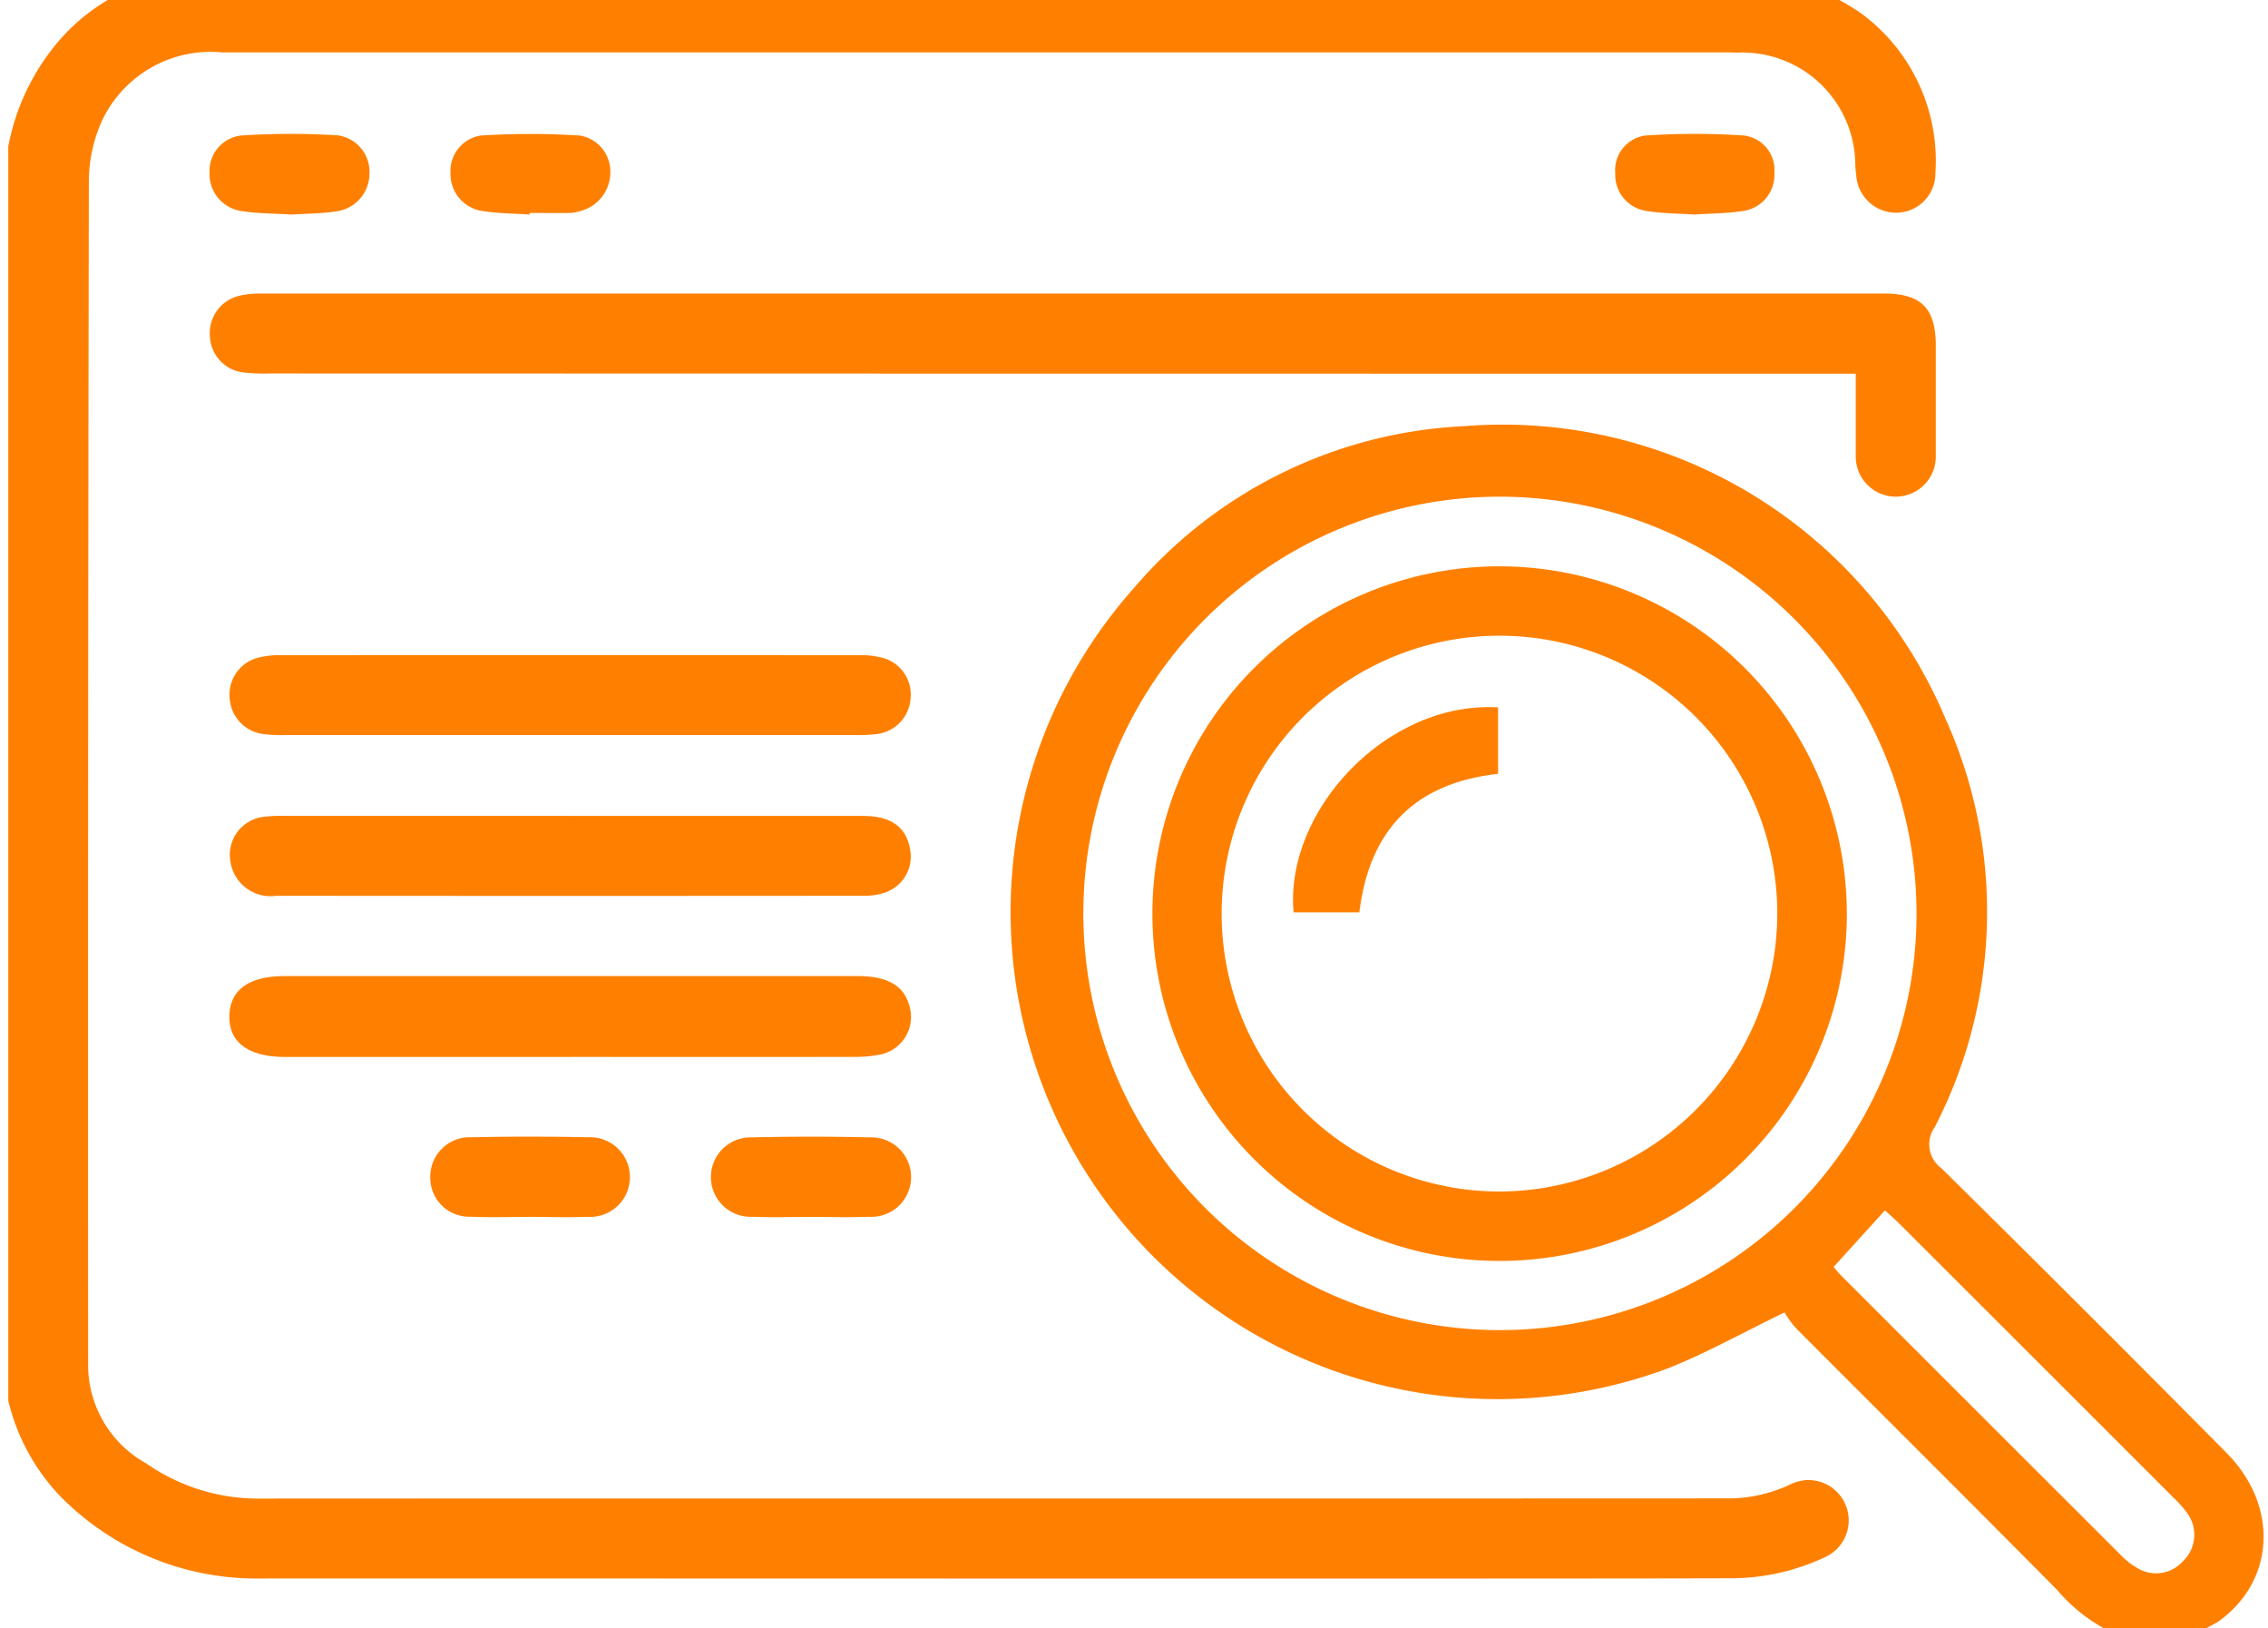 <svg xmlns="http://www.w3.org/2000/svg" xmlns:xlink="http://www.w3.org/1999/xlink" width="85" height="61" viewBox="0 0 85 61">
  <defs>
    <clipPath id="clip-path">
      <rect id="Rectangle_2235" data-name="Rectangle 2235" width="85" height="61" transform="translate(-0.001 0.23)" fill="#ff8000"/>
    </clipPath>
  </defs>
  <g id="Content_Audit_Achieve_Content_Analysis" data-name="Content Audit/Achieve/Content Analysis" transform="translate(0.18 -1.654)">
    <g id="Group_3625" data-name="Group 3625" transform="translate(-0.179 1.423)" clip-path="url(#clip-path)">
      <path id="Path_4325" data-name="Path 4325" d="M67.462,56.49h0a1.513,1.513,0,0,1,.688,2.861,8.324,8.324,0,0,1-3.67.82c-6.989.025-47.94,0-55.038.008a10.3,10.3,0,0,1-7.482-3.07A7.778,7.778,0,0,1,0,53.513V6.531A8.494,8.494,0,0,1,1.925,2.536,7.34,7.34,0,0,1,7.04.034c.331-.025.653-.025.984-.025Q36.1.008,64.174,0a8.709,8.709,0,0,1,5.251,1.527,6.858,6.858,0,0,1,2.8,6.005A1.474,1.474,0,0,1,70.8,9.008a1.5,1.5,0,0,1-1.543-1.416c-.017-.119-.026-.237-.034-.356a4.23,4.23,0,0,0-4.445-4.224C64.591,3,64.4,3,64.217,3Q36.1,3,8,3A4.5,4.5,0,0,0,3.512,5.564,5.528,5.528,0,0,0,3.02,7.871Q2.981,30.1,2.994,52.308a4.224,4.224,0,0,0,2.181,3.562,7.338,7.338,0,0,0,4.308,1.315c7.693-.008,47.644,0,54.887-.008a5.421,5.421,0,0,0,2.383-.507,1.621,1.621,0,0,1,.709-.18" transform="translate(0.309 -0.807)" fill="#ff8000"/>
      <path id="Path_4326" data-name="Path 4326" d="M73.592,16.158V20.3a1.5,1.5,0,0,1-3,0V17.193h-1q-29.2,0-58.4-.008a7.762,7.762,0,0,1-.992-.034A1.422,1.422,0,0,1,8.909,15.8,1.438,1.438,0,0,1,10,14.275a3.374,3.374,0,0,1,.831-.085H71.641c1.408,0,1.951.543,1.951,1.968" transform="translate(-1.043 -2.961)" fill="#ff8000"/>
      <path id="Path_4327" data-name="Path 4327" d="M22.571,47.369q-5.358,0-10.714,0c-1.372,0-2.107-.545-2.088-1.538.018-.971.734-1.491,2.065-1.491q10.75,0,21.5,0c1.092,0,1.711.359,1.911,1.087a1.435,1.435,0,0,1-1.121,1.859,4.568,4.568,0,0,1-.908.081q-5.321.008-10.643,0" transform="translate(-1.174 -7.538)" fill="#ff8000"/>
      <path id="Path_4328" data-name="Path 4328" d="M22.5,33.157q-5.321,0-10.642,0a5.7,5.7,0,0,1-.843-.041A1.441,1.441,0,0,1,9.782,31.78a1.427,1.427,0,0,1,1.009-1.507,3.178,3.178,0,0,1,.9-.11q10.854-.009,21.708,0a3.118,3.118,0,0,1,.9.113,1.42,1.42,0,0,1,1,1.512,1.435,1.435,0,0,1-1.242,1.328,5.811,5.811,0,0,1-.843.04q-5.356,0-10.713,0" transform="translate(-1.175 -5.385)" fill="#ff8000"/>
      <path id="Path_4329" data-name="Path 4329" d="M22.531,37.266q5.5,0,11,0c1.046,0,1.617.427,1.753,1.254a1.421,1.421,0,0,1-.932,1.614,2.347,2.347,0,0,1-.758.123q-11.031.01-22.061,0a1.519,1.519,0,0,1-1.712-1.228A1.436,1.436,0,0,1,11.044,37.3a5.831,5.831,0,0,1,.844-.037q5.321,0,10.642,0" transform="translate(-1.177 -6.464)" fill="#ff8000"/>
      <path id="Path_4330" data-name="Path 4330" d="M22.356,54.44c-.727,0-1.455.024-2.18-.007a1.462,1.462,0,0,1-1.529-1.493A1.477,1.477,0,0,1,20.2,51.456c1.453-.032,2.908-.03,4.361,0a1.493,1.493,0,1,1-.02,2.981c-.726.025-1.453.005-2.18,0" transform="translate(-2.522 -8.615)" fill="#ff8000"/>
      <path id="Path_4331" data-name="Path 4331" d="M34.793,54.44c-.727,0-1.455.022-2.181-.006a1.489,1.489,0,1,1-.017-2.975q2.215-.052,4.432,0a1.489,1.489,0,1,1-.053,2.975c-.726.027-1.454.006-2.181.005" transform="translate(-4.406 -8.614)" fill="#ff8000"/>
      <path id="Path_4332" data-name="Path 4332" d="M11.91,10.157c-.622-.04-1.236-.034-1.835-.13A1.4,1.4,0,0,1,8.894,8.581,1.337,1.337,0,0,1,10.052,7.2,28.569,28.569,0,0,1,13.7,7.192a1.378,1.378,0,0,1,1.187,1.436,1.43,1.43,0,0,1-1.164,1.4c-.6.1-1.213.094-1.81.134" transform="translate(-1.041 -1.89)" fill="#ff8000"/>
      <path id="Path_4333" data-name="Path 4333" d="M22.5,10.16c-.607-.042-1.221-.04-1.819-.14A1.4,1.4,0,0,1,19.54,8.61,1.345,1.345,0,0,1,20.669,7.2a29.669,29.669,0,0,1,3.715,0,1.364,1.364,0,0,1,1.145,1.4A1.491,1.491,0,0,1,24.4,10.03a1.532,1.532,0,0,1-.344.07c-.517.008-1.033,0-1.55,0l0,.057" transform="translate(-2.657 -1.891)" fill="#ff8000"/>
      <path id="Path_4334" data-name="Path 4334" d="M73.957,10.16c-.607-.042-1.222-.038-1.819-.14a1.365,1.365,0,0,1-1.132-1.408A1.308,1.308,0,0,1,72.125,7.2a27.952,27.952,0,0,1,3.713,0,1.3,1.3,0,0,1,1.131,1.4,1.365,1.365,0,0,1-1.12,1.418c-.619.105-1.258.1-1.892.143" transform="translate(-10.47 -1.891)" fill="#ff8000"/>
      <path id="Path_4335" data-name="Path 4335" d="M86.671,65.65a6.26,6.26,0,0,1-3.162-2c-3.252-3.288-6.535-6.545-9.8-9.82a3.754,3.754,0,0,1-.42-.584c-1.57.759-2.919,1.517-4.344,2.085A18.25,18.25,0,0,1,48.884,26.129a17.336,17.336,0,0,1,12.38-6.087A18.011,18.011,0,0,1,79.317,30.995a17.569,17.569,0,0,1-.4,15.31,1.108,1.108,0,0,0,.248,1.537q5.375,5.3,10.684,10.663c1.974,1.986,1.834,4.818-.327,6.34a10.012,10.012,0,0,1-1.786.8ZM62.635,22.683a15.613,15.613,0,1,0,15.6,15.648,15.641,15.641,0,0,0-15.6-15.648M75.13,51.539c.084.1.156.2.243.288q5.28,5.281,10.564,10.557a2.536,2.536,0,0,0,.538.419,1.35,1.35,0,0,0,1.74-.23,1.371,1.371,0,0,0,.163-1.809,4.441,4.441,0,0,0-.558-.622Q82.727,55.05,77.631,49.962c-.176-.176-.363-.339-.579-.54L75.13,51.539" transform="translate(-6.408 -3.843)" fill="#ff8000"/>
      <path id="Path_4336" data-name="Path 4336" d="M76.581,39.338a13.013,13.013,0,1,1-12.912-13.1,13.035,13.035,0,0,1,12.912,13.1m-2.607-.11A10.412,10.412,0,1,0,63.561,49.662,10.434,10.434,0,0,0,73.974,39.228" transform="translate(-7.366 -4.789)" fill="#ff8000"/>
      <path id="Path_4337" data-name="Path 4337" d="M64.453,32.467v2.49c-3.11.347-4.819,2.08-5.2,5.191H56.789c-.339-3.791,3.472-7.918,7.663-7.681" transform="translate(-8.309 -5.734)" fill="#ff8000"/>
    </g>
  </g>
</svg>
